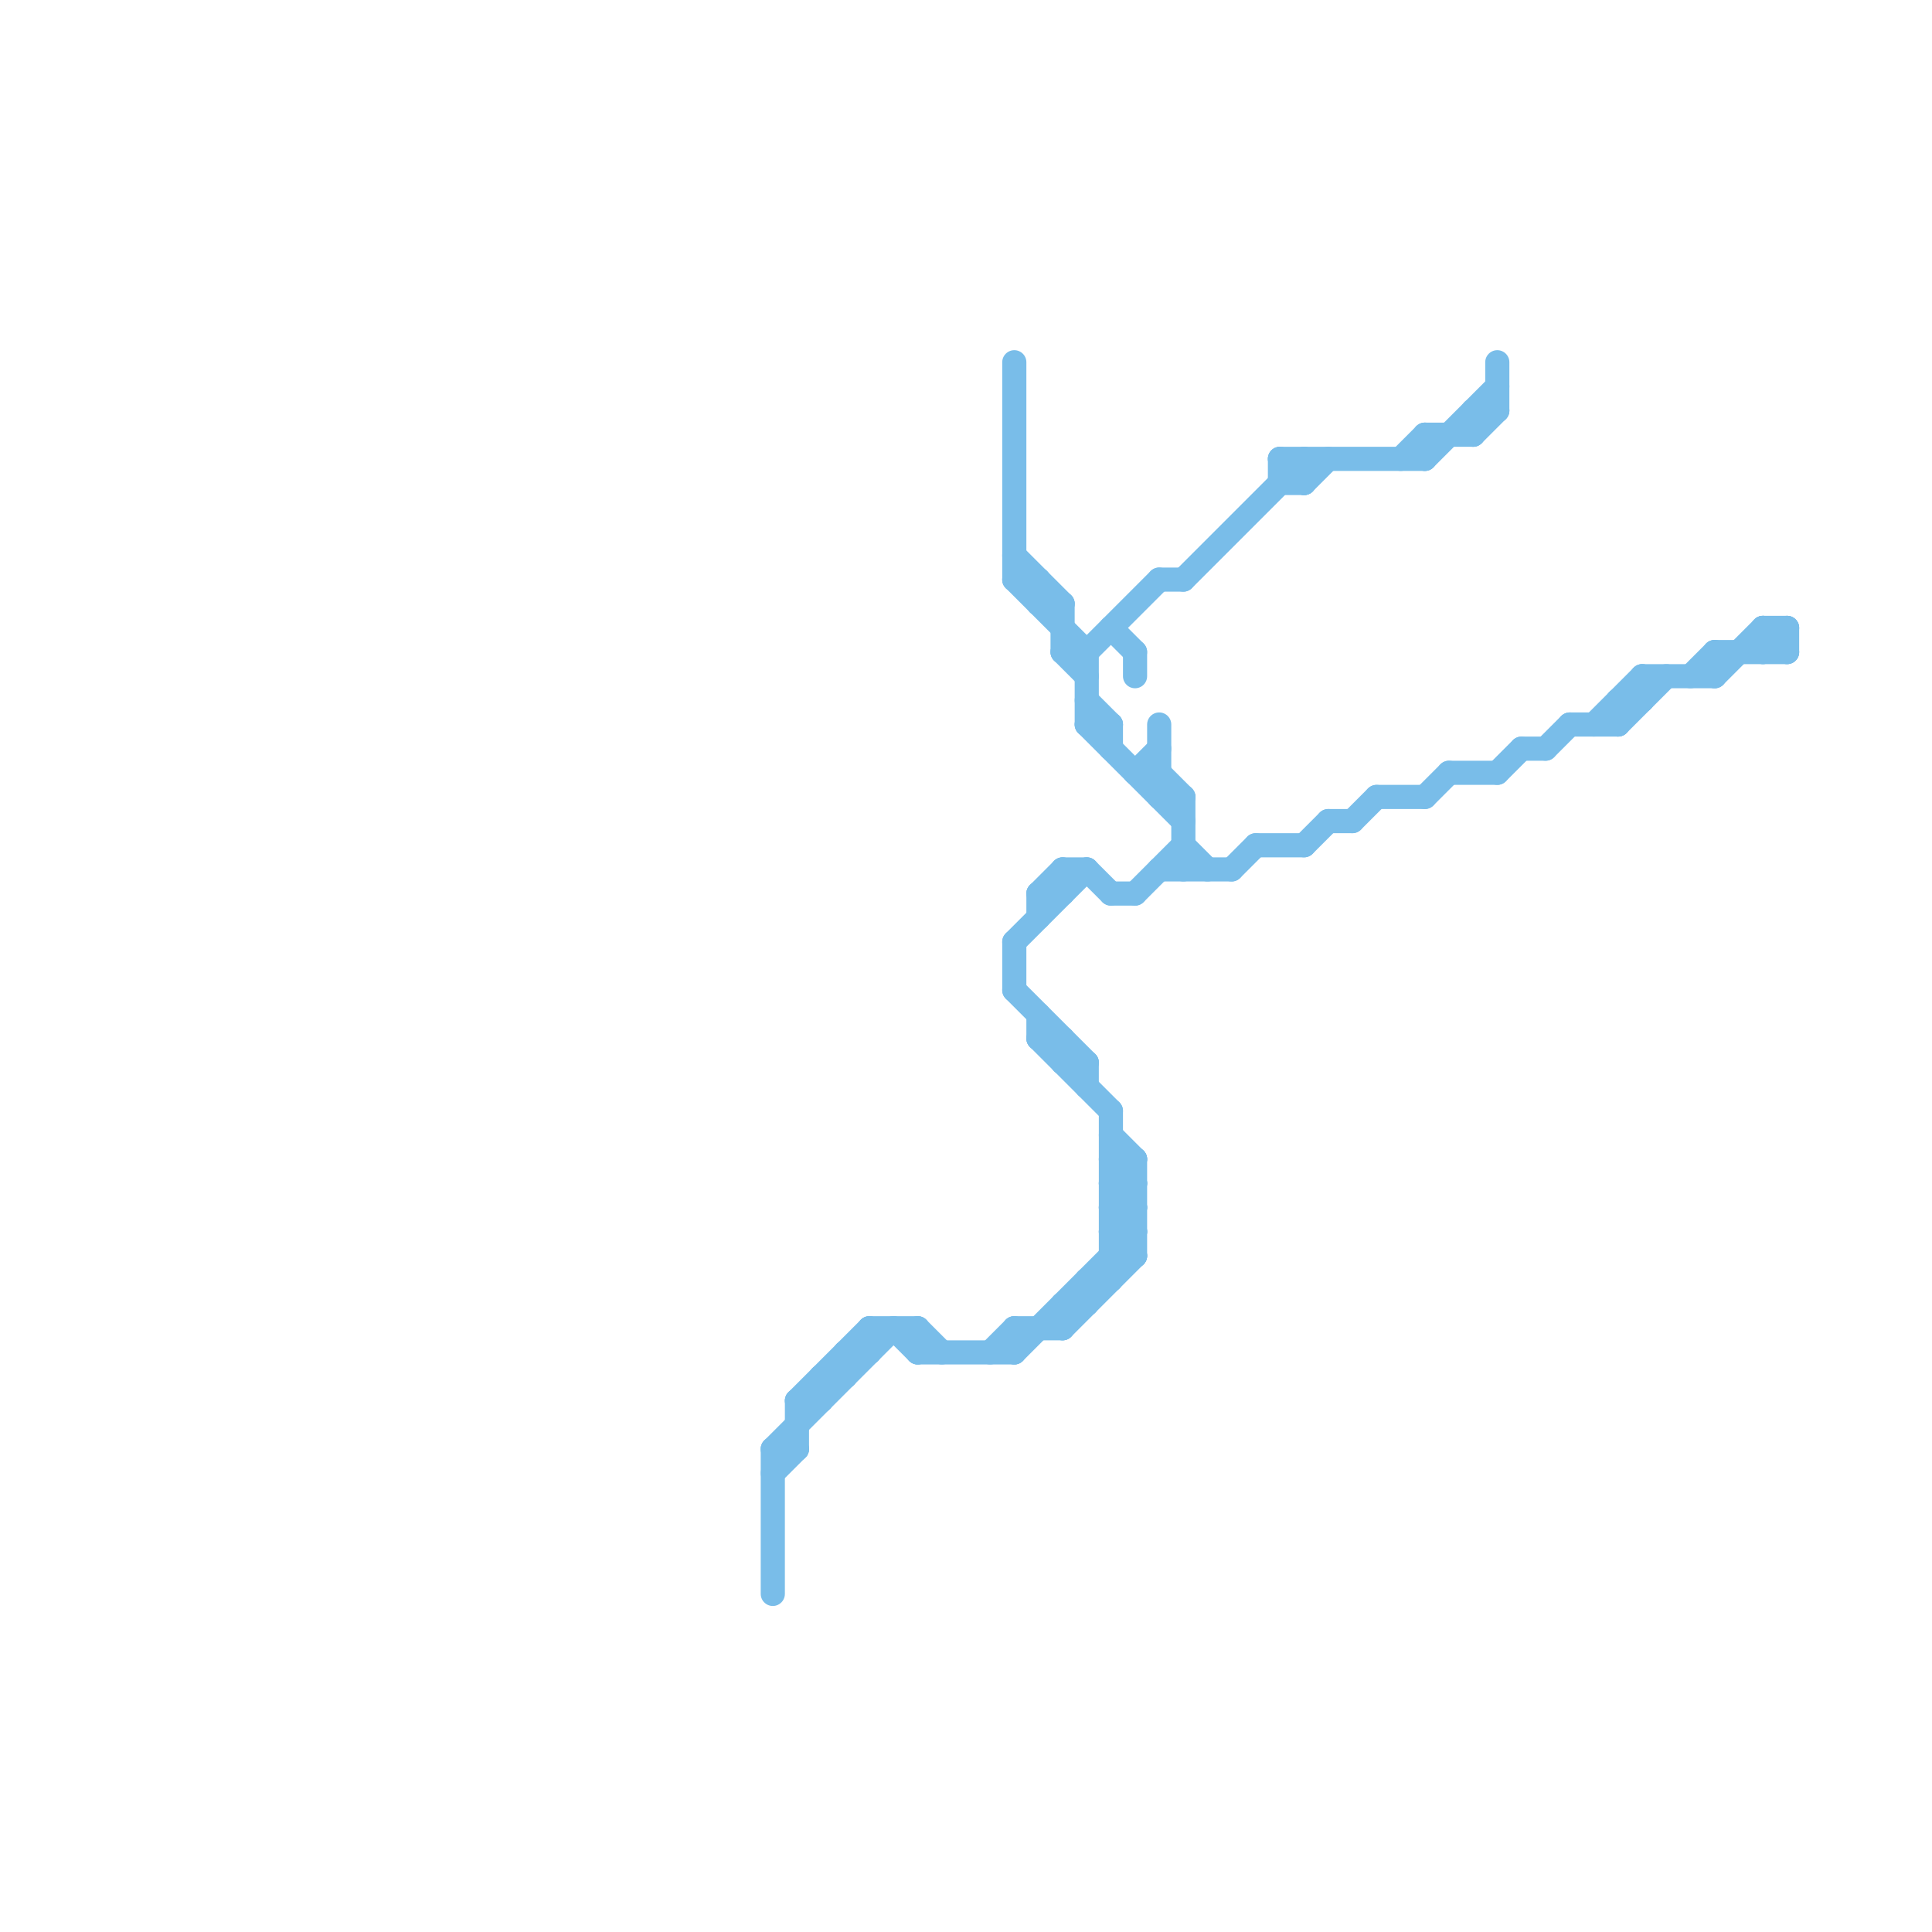 
<svg version="1.1" xmlns="http://www.w3.org/2000/svg" viewBox="0 0 80 80">
<style>line { stroke-width: 1; fill: none; stroke-linecap: round; stroke-linejoin: round; } .c0 { stroke: #79bde9 }</style><line class="c0" x1="33" y1="58" x2="33" y2="60"/><line class="c0" x1="37" y1="55" x2="38" y2="56"/><line class="c0" x1="67" y1="30" x2="69" y2="28"/><line class="c0" x1="43" y1="37" x2="43" y2="38"/><line class="c0" x1="48" y1="33" x2="49" y2="33"/><line class="c0" x1="62" y1="15" x2="62" y2="17"/><line class="c0" x1="43" y1="43" x2="46" y2="46"/><line class="c0" x1="44" y1="54" x2="45" y2="54"/><line class="c0" x1="46" y1="47" x2="47" y2="48"/><line class="c0" x1="55" y1="34" x2="56" y2="34"/><line class="c0" x1="43" y1="37" x2="44" y2="36"/><line class="c0" x1="46" y1="30" x2="46" y2="31"/><line class="c0" x1="42" y1="41" x2="45" y2="44"/><line class="c0" x1="45" y1="30" x2="46" y2="30"/><line class="c0" x1="32" y1="60" x2="32" y2="66"/><line class="c0" x1="58" y1="19" x2="59" y2="18"/><line class="c0" x1="71" y1="28" x2="73" y2="26"/><line class="c0" x1="47" y1="32" x2="48" y2="32"/><line class="c0" x1="46" y1="52" x2="47" y2="52"/><line class="c0" x1="49" y1="33" x2="49" y2="36"/><line class="c0" x1="48" y1="32" x2="49" y2="33"/><line class="c0" x1="46" y1="48" x2="47" y2="49"/><line class="c0" x1="46" y1="50" x2="47" y2="51"/><line class="c0" x1="34" y1="57" x2="34" y2="58"/><line class="c0" x1="47" y1="27" x2="47" y2="28"/><line class="c0" x1="42" y1="56" x2="47" y2="51"/><line class="c0" x1="44" y1="25" x2="44" y2="27"/><line class="c0" x1="38" y1="56" x2="42" y2="56"/><line class="c0" x1="42" y1="55" x2="44" y2="55"/><line class="c0" x1="43" y1="24" x2="43" y2="25"/><line class="c0" x1="48" y1="24" x2="49" y2="24"/><line class="c0" x1="44" y1="27" x2="45" y2="27"/><line class="c0" x1="43" y1="42" x2="43" y2="43"/><line class="c0" x1="73" y1="26" x2="74" y2="27"/><line class="c0" x1="60" y1="32" x2="62" y2="32"/><line class="c0" x1="53" y1="19" x2="54" y2="20"/><line class="c0" x1="32" y1="60" x2="33" y2="60"/><line class="c0" x1="61" y1="18" x2="62" y2="17"/><line class="c0" x1="59" y1="18" x2="59" y2="19"/><line class="c0" x1="46" y1="49" x2="47" y2="48"/><line class="c0" x1="46" y1="51" x2="47" y2="50"/><line class="c0" x1="47" y1="48" x2="47" y2="52"/><line class="c0" x1="48" y1="36" x2="51" y2="36"/><line class="c0" x1="33" y1="58" x2="34" y2="58"/><line class="c0" x1="33" y1="58" x2="36" y2="55"/><line class="c0" x1="45" y1="29" x2="46" y2="30"/><line class="c0" x1="42" y1="24" x2="43" y2="24"/><line class="c0" x1="45" y1="53" x2="46" y2="53"/><line class="c0" x1="59" y1="18" x2="61" y2="18"/><line class="c0" x1="62" y1="32" x2="63" y2="31"/><line class="c0" x1="44" y1="54" x2="44" y2="55"/><line class="c0" x1="70" y1="28" x2="71" y2="27"/><line class="c0" x1="46" y1="46" x2="46" y2="53"/><line class="c0" x1="71" y1="27" x2="74" y2="27"/><line class="c0" x1="63" y1="31" x2="64" y2="31"/><line class="c0" x1="32" y1="60" x2="37" y2="55"/><line class="c0" x1="65" y1="30" x2="67" y2="30"/><line class="c0" x1="49" y1="35" x2="50" y2="36"/><line class="c0" x1="44" y1="36" x2="44" y2="37"/><line class="c0" x1="59" y1="19" x2="62" y2="16"/><line class="c0" x1="42" y1="15" x2="42" y2="24"/><line class="c0" x1="42" y1="39" x2="45" y2="36"/><line class="c0" x1="47" y1="37" x2="49" y2="35"/><line class="c0" x1="52" y1="35" x2="54" y2="35"/><line class="c0" x1="46" y1="48" x2="47" y2="48"/><line class="c0" x1="56" y1="34" x2="57" y2="33"/><line class="c0" x1="46" y1="50" x2="47" y2="50"/><line class="c0" x1="36" y1="55" x2="36" y2="56"/><line class="c0" x1="67" y1="29" x2="68" y2="29"/><line class="c0" x1="41" y1="56" x2="42" y2="55"/><line class="c0" x1="49" y1="24" x2="54" y2="19"/><line class="c0" x1="67" y1="29" x2="67" y2="30"/><line class="c0" x1="45" y1="27" x2="48" y2="24"/><line class="c0" x1="73" y1="27" x2="74" y2="26"/><line class="c0" x1="36" y1="55" x2="38" y2="55"/><line class="c0" x1="61" y1="17" x2="62" y2="17"/><line class="c0" x1="73" y1="26" x2="73" y2="27"/><line class="c0" x1="53" y1="19" x2="53" y2="20"/><line class="c0" x1="54" y1="35" x2="55" y2="34"/><line class="c0" x1="46" y1="49" x2="47" y2="50"/><line class="c0" x1="46" y1="51" x2="47" y2="52"/><line class="c0" x1="44" y1="27" x2="45" y2="28"/><line class="c0" x1="46" y1="37" x2="47" y2="37"/><line class="c0" x1="45" y1="30" x2="49" y2="34"/><line class="c0" x1="61" y1="17" x2="61" y2="18"/><line class="c0" x1="45" y1="27" x2="45" y2="30"/><line class="c0" x1="42" y1="39" x2="42" y2="41"/><line class="c0" x1="45" y1="44" x2="45" y2="45"/><line class="c0" x1="32" y1="61" x2="33" y2="60"/><line class="c0" x1="44" y1="44" x2="45" y2="44"/><line class="c0" x1="44" y1="36" x2="45" y2="36"/><line class="c0" x1="38" y1="55" x2="38" y2="56"/><line class="c0" x1="35" y1="56" x2="36" y2="56"/><line class="c0" x1="45" y1="53" x2="45" y2="54"/><line class="c0" x1="68" y1="28" x2="68" y2="29"/><line class="c0" x1="57" y1="33" x2="59" y2="33"/><line class="c0" x1="68" y1="28" x2="71" y2="28"/><line class="c0" x1="54" y1="19" x2="54" y2="20"/><line class="c0" x1="71" y1="27" x2="71" y2="28"/><line class="c0" x1="47" y1="32" x2="48" y2="31"/><line class="c0" x1="53" y1="19" x2="59" y2="19"/><line class="c0" x1="53" y1="20" x2="54" y2="20"/><line class="c0" x1="43" y1="25" x2="44" y2="25"/><line class="c0" x1="43" y1="37" x2="44" y2="37"/><line class="c0" x1="43" y1="43" x2="44" y2="43"/><line class="c0" x1="38" y1="55" x2="39" y2="56"/><line class="c0" x1="54" y1="20" x2="55" y2="19"/><line class="c0" x1="59" y1="33" x2="60" y2="32"/><line class="c0" x1="45" y1="36" x2="46" y2="37"/><line class="c0" x1="48" y1="30" x2="48" y2="33"/><line class="c0" x1="51" y1="36" x2="52" y2="35"/><line class="c0" x1="73" y1="26" x2="74" y2="26"/><line class="c0" x1="46" y1="50" x2="47" y2="49"/><line class="c0" x1="42" y1="23" x2="44" y2="25"/><line class="c0" x1="46" y1="26" x2="47" y2="27"/><line class="c0" x1="42" y1="24" x2="45" y2="27"/><line class="c0" x1="64" y1="31" x2="65" y2="30"/><line class="c0" x1="44" y1="55" x2="47" y2="52"/><line class="c0" x1="42" y1="55" x2="42" y2="56"/><line class="c0" x1="35" y1="56" x2="35" y2="57"/><line class="c0" x1="34" y1="57" x2="35" y2="57"/><line class="c0" x1="44" y1="43" x2="44" y2="44"/><line class="c0" x1="66" y1="30" x2="68" y2="28"/><line class="c0" x1="46" y1="49" x2="47" y2="49"/><line class="c0" x1="46" y1="51" x2="47" y2="51"/><line class="c0" x1="74" y1="26" x2="74" y2="27"/>


</svg>

